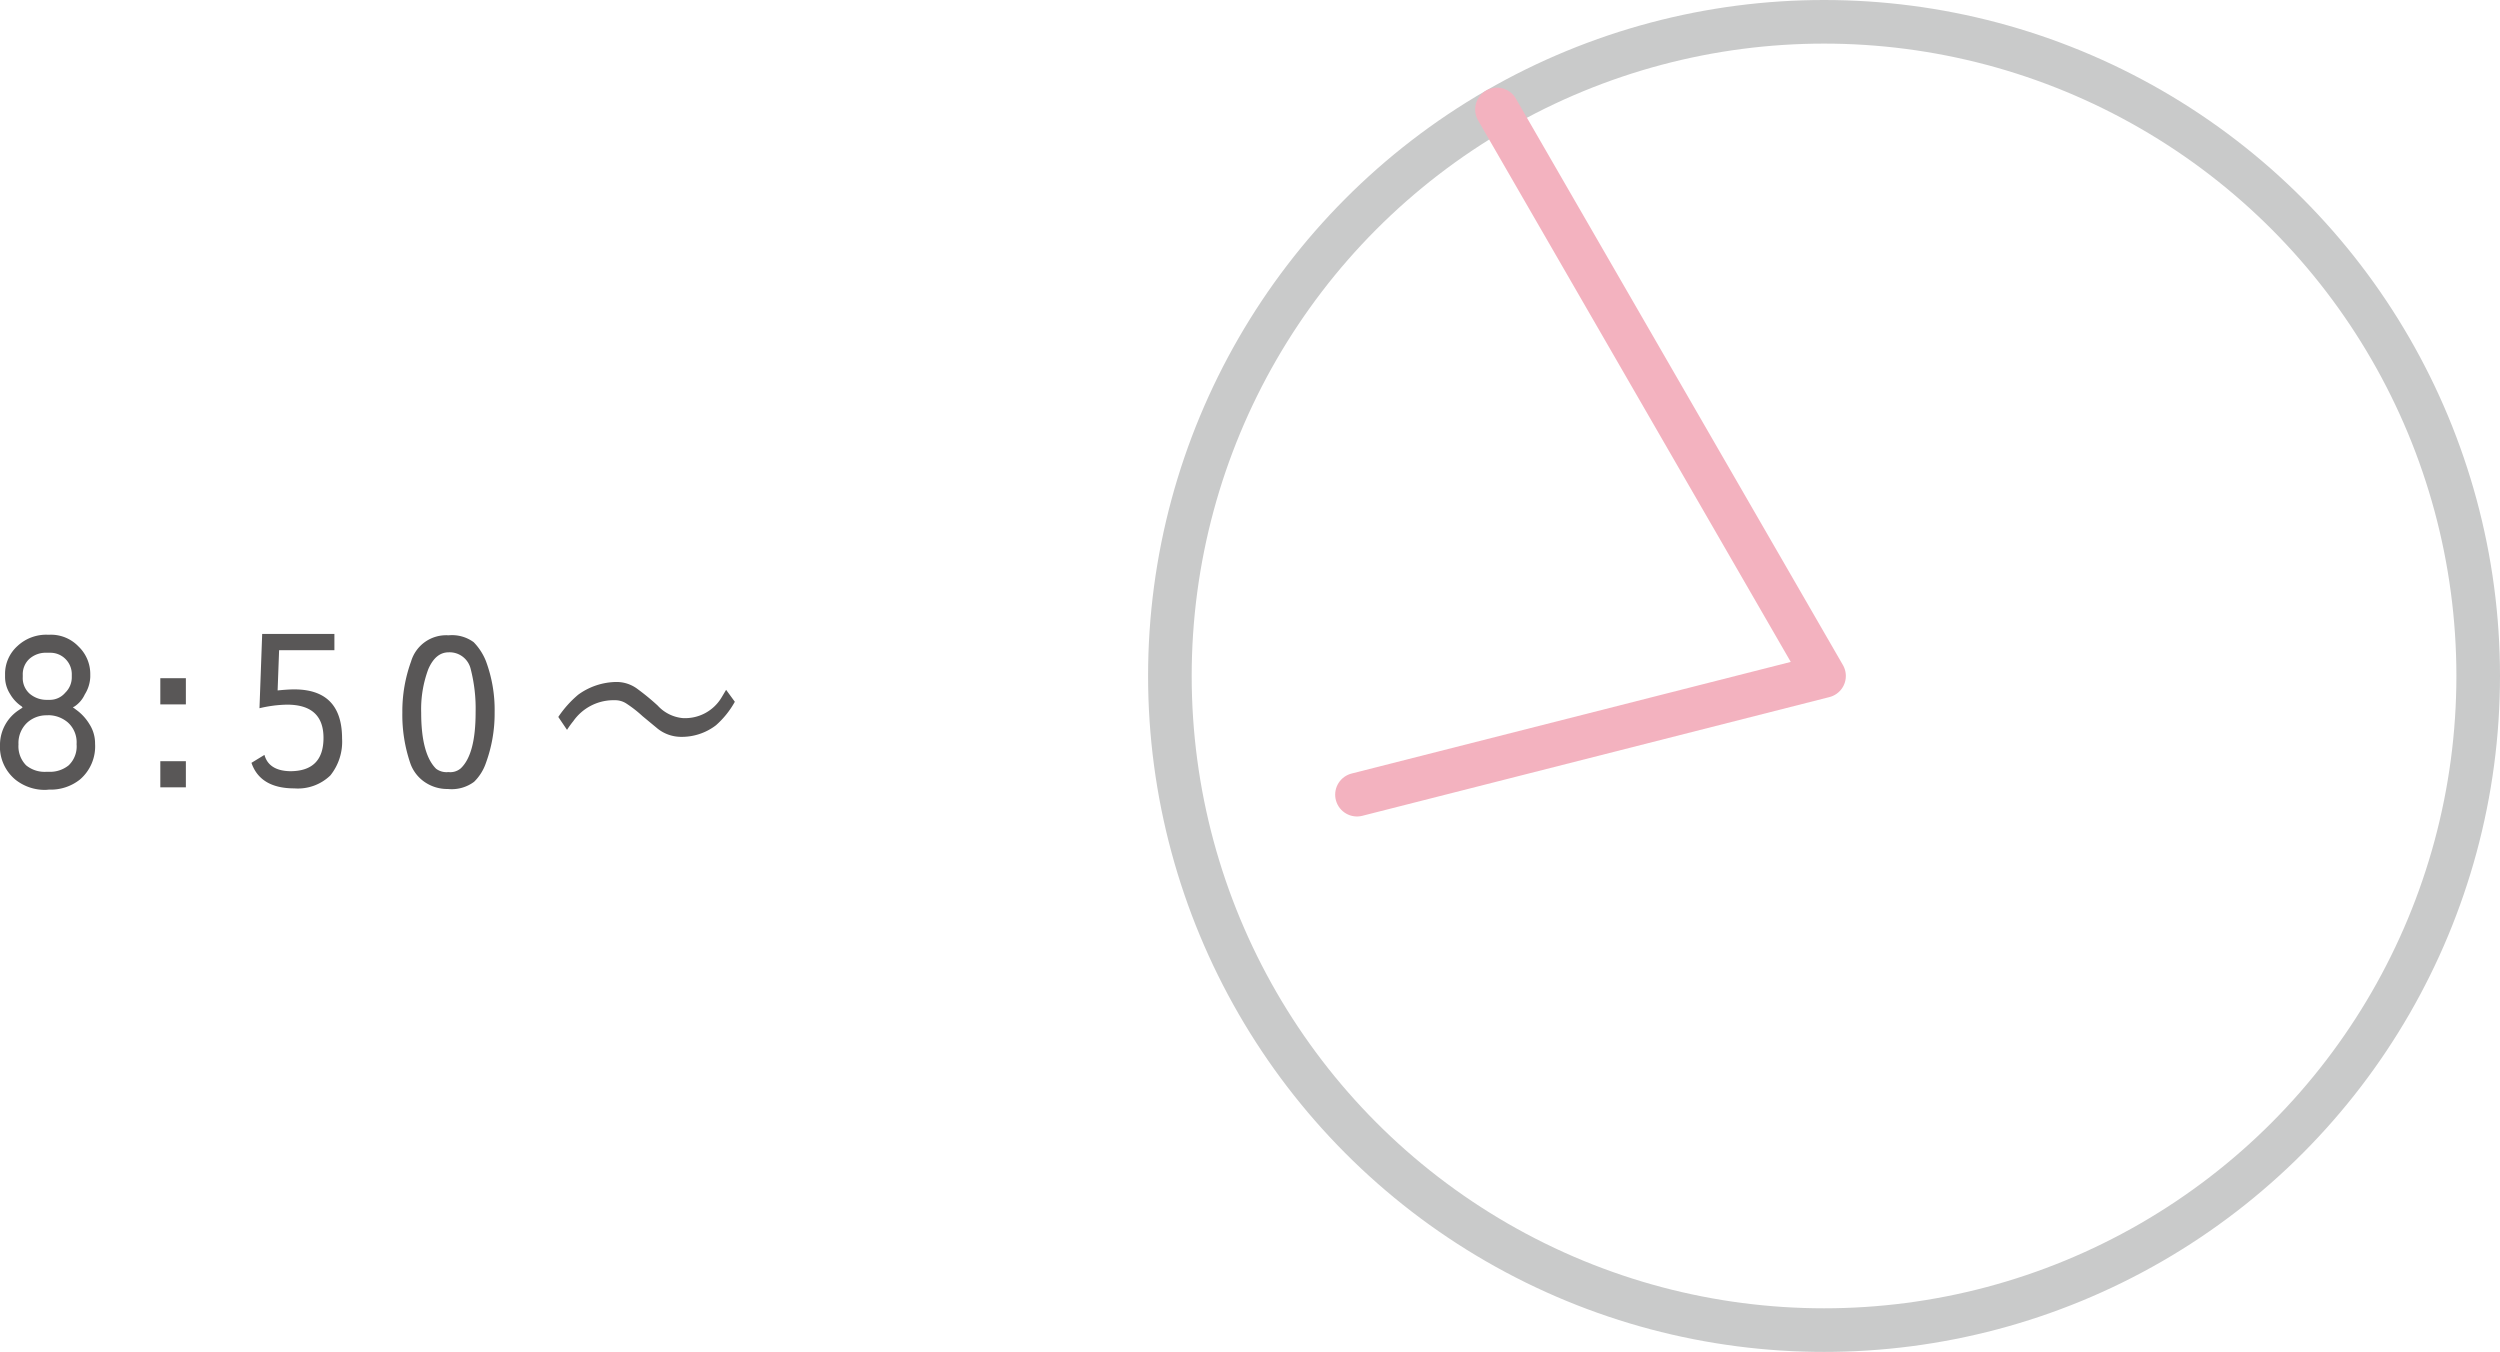 <svg xmlns="http://www.w3.org/2000/svg" width="286.63px" height="155px" viewBox="0 0 286.63 155"><defs><style>.cls-1,.cls-2{fill:none;stroke-linecap:round;stroke-linejoin:round;stroke-width:5px;}.cls-1{stroke:#c9caca;}.cls-2{stroke:#f3b2bf;}.cls-3{fill:#595757;}</style></defs><title>day-time13_pc</title><g id="レイヤー_2" data-name="レイヤー 2"><g id="design"><circle class="cls-1" cx="209.13" cy="77.5" r="75"/><polyline class="cls-2" points="155.58 91.11 209.13 77.5 171.63 12.55"/><path class="cls-3" d="M5.28,90.56a5.41,5.41,0,0,1-3.5-1.16A4.91,4.91,0,0,1,0,85.3a4.79,4.79,0,0,1,2.16-3.89l.43-.29L2.5,81a4.27,4.27,0,0,1-1.35-1.44,3.67,3.67,0,0,1-.57-2v-.24A4.29,4.29,0,0,1,2,74.07a4.83,4.83,0,0,1,3.39-1.3h.38A4.37,4.37,0,0,1,9,74.12a4.37,4.37,0,0,1,1.35,3.26v.24a4.07,4.07,0,0,1-.63,2A3.3,3.3,0,0,1,8.54,81l-.19.09.39.29a5.58,5.58,0,0,1,1.51,1.64,4.08,4.08,0,0,1,.65,2.25,5,5,0,0,1-1.73,4.1,5.38,5.38,0,0,1-3.55,1.16Zm0-8.55a3.27,3.27,0,0,0-2.16.84,3.2,3.2,0,0,0-1,2.5A3.1,3.1,0,0,0,3,87.75a3.34,3.34,0,0,0,2.28.74h.34a3.41,3.41,0,0,0,2.25-.74,3,3,0,0,0,.91-2.43,3.06,3.06,0,0,0-1-2.49A3.47,3.47,0,0,0,5.62,82Zm.1-7.17a2.83,2.83,0,0,0-2,.69,2.39,2.39,0,0,0-.77,1.85v.24a2.39,2.39,0,0,0,.82,1.94,3,3,0,0,0,1.92.68h.38a2.31,2.31,0,0,0,1.75-.82,2.45,2.45,0,0,0,.75-1.8v-.24a2.46,2.46,0,0,0-.72-1.82,2.43,2.43,0,0,0-1.78-.72Z"/><path class="cls-3" d="M18.38,77.76h2.93v3H18.38Zm0,9.51h2.93v3H18.38Z"/><path class="cls-3" d="M33.27,88.42q3.82,0,3.82-3.82t-4.2-3.81a14.49,14.49,0,0,0-3.14.41l.31-8.52h8.28v1.87H32l-.17,4.61c.8-.08,1.43-.12,1.9-.12q5.49,0,5.49,5.64a6.18,6.18,0,0,1-1.34,4.22,5.35,5.35,0,0,1-4.13,1.49c-2.63,0-4.26-1-4.92-2.93l1.49-.91C30.65,87.76,31.64,88.39,33.27,88.42Z"/><path class="cls-3" d="M47.05,87.53a17.15,17.15,0,0,1-.92-5.83,16.71,16.71,0,0,1,1-5.86,4.19,4.19,0,0,1,4.3-3h0a4.19,4.19,0,0,1,2.88.79,6.61,6.61,0,0,1,1.4,2.16,16,16,0,0,1,1,5.88v0a16.5,16.5,0,0,1-1,5.81,5.51,5.51,0,0,1-1.36,2.16,4.31,4.31,0,0,1-3,.82h0a4.58,4.58,0,0,1-2.69-.82A4.33,4.33,0,0,1,47.05,87.53Zm4.39-12.74c-1,0-1.77.64-2.33,1.92a13.13,13.13,0,0,0-.82,5c0,3.15.57,5.3,1.71,6.43a2,2,0,0,0,1.41.38,1.85,1.85,0,0,0,1.42-.43c1.14-1.08,1.7-3.22,1.7-6.41a18.22,18.22,0,0,0-.57-5A2.48,2.48,0,0,0,51.44,74.79Z"/><path class="cls-3" d="M73.67,82.11a14.05,14.05,0,0,0-1.89-1.47,2.36,2.36,0,0,0-1.23-.36h-.31a5.64,5.64,0,0,0-4.51,2.4q-.39.48-.72,1l-1-1.48a12.2,12.2,0,0,1,2.28-2.55,7.58,7.58,0,0,1,4.36-1.46A4,4,0,0,1,73.1,79a27.32,27.32,0,0,1,2.3,1.89,4.45,4.45,0,0,0,2.86,1.44,4.87,4.87,0,0,0,4.49-2.4l.5-.84,1,1.37a10.15,10.15,0,0,1-2.16,2.69A6.42,6.42,0,0,1,78,84.48a4.33,4.33,0,0,1-2.59-.93Z"/></g></g></svg>

